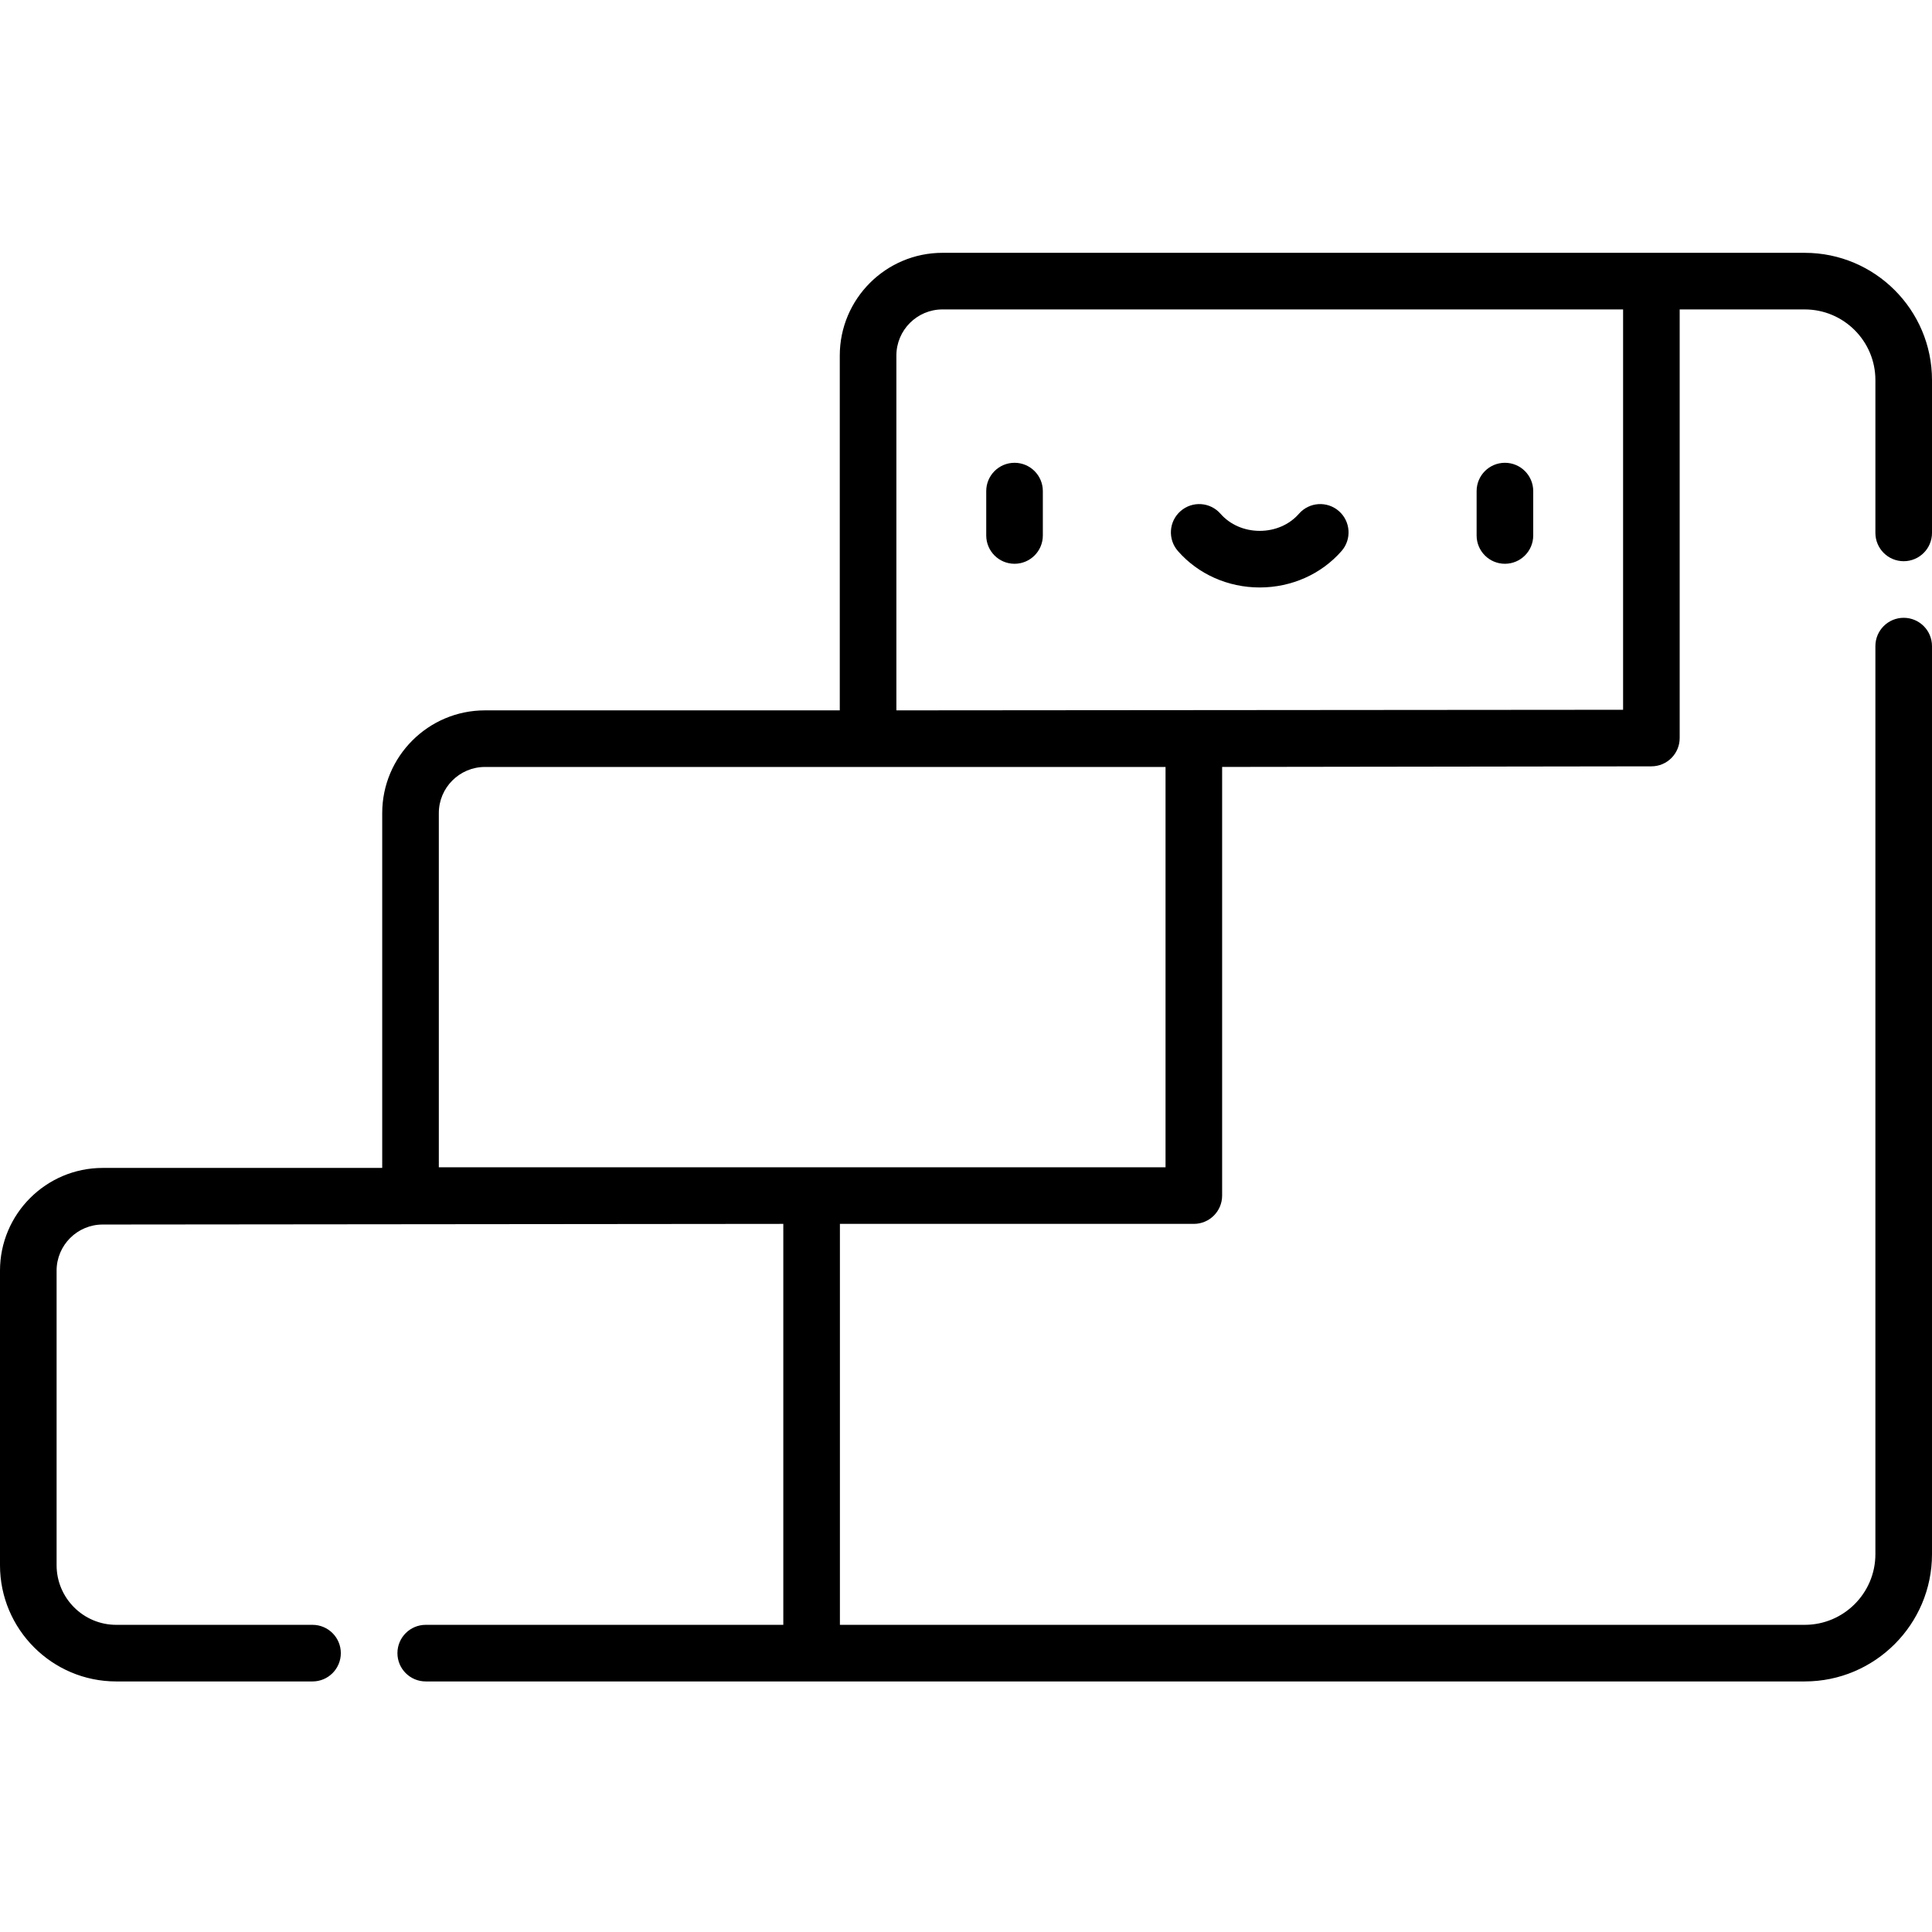 <?xml version="1.0" encoding="UTF-8"?> <svg xmlns="http://www.w3.org/2000/svg" height="512pt" viewBox="0 -67 512 512" width="512pt"> <path d="m268.863 82.406c4.141 0 7.5-3.359 7.5-7.5v-11.762c0-4.141-3.359-7.5-7.5-7.5-4.145 0-7.5 3.359-7.5 7.5v11.762c0 4.141 3.355 7.5 7.5 7.5zm0 0"></path> <path d="m398.82 82.406c4.141 0 7.5-3.359 7.5-7.5v-11.762c0-4.141-3.359-7.5-7.5-7.5-4.141 0-7.5 3.359-7.5 7.5v11.762c0 4.141 3.359 7.5 7.5 7.5zm0 0"></path> <path d="m333.84 88.684c8.418 0 16.32-3.523 21.688-9.66 2.727-3.121 2.406-7.859-.711-10.582-3.121-2.727-7.859-2.41-10.586.711-2.516 2.879-6.301 4.531-10.391 4.531-4.086 0-7.871-1.652-10.391-4.531-2.727-3.121-7.465-3.438-10.582-.711-3.121 2.723-3.438 7.461-.711 10.582 5.367 6.141 13.27 9.66 21.684 9.66zm0 0"></path> <path d="m478.281 0h-228.508c-15.012 0-27.223 12.211-27.223 27.223v94.031h-94.035c-15.008 0-27.223 12.215-27.223 27.223v94.035h-74.07c-15.012 0-27.223 12.211-27.223 27.223v78.051c0 16.988 13.82 30.812 30.809 30.812h52.016c4.141 0 7.5-3.359 7.5-7.5 0-4.145-3.359-7.5-7.5-7.5h-52.016c-8.715 0-15.809-7.094-15.809-15.812v-78.051c0-6.742 5.484-12.223 12.223-12.223l180.363-.172v106.258h-94.762c-4.141 0-7.5 3.355-7.5 7.5 0 4.141 3.359 7.5 7.5 7.5h365.457c18.59 0 33.719-15.129 33.719-33.723v-240.652c0-4.141-3.359-7.5-7.5-7.5s-7.5 3.359-7.5 7.5v240.652c0 10.324-8.398 18.723-18.719 18.723h-255.695v-106.258h93.793c4.141 0 7.5-3.355 7.5-7.5v-113.594l113.766-.16c4.137-.004 7.488-3.359 7.488-7.5v-113.586h33.145c10.324 0 18.723 8.398 18.723 18.719v40.504c0 4.145 3.355 7.5 7.5 7.5 4.141 0 7.5-3.355 7.5-7.5v-40.504c0-18.59-15.125-33.719-33.719-33.719zm-361.988 242.34v-93.863c0-6.738 5.484-12.223 12.223-12.223h180.363v106.086zm313.84-121.242-192.582.156v-94.031c0-6.738 5.48-12.223 12.223-12.223h180.363v106.098zm0 0"></path> </svg> 